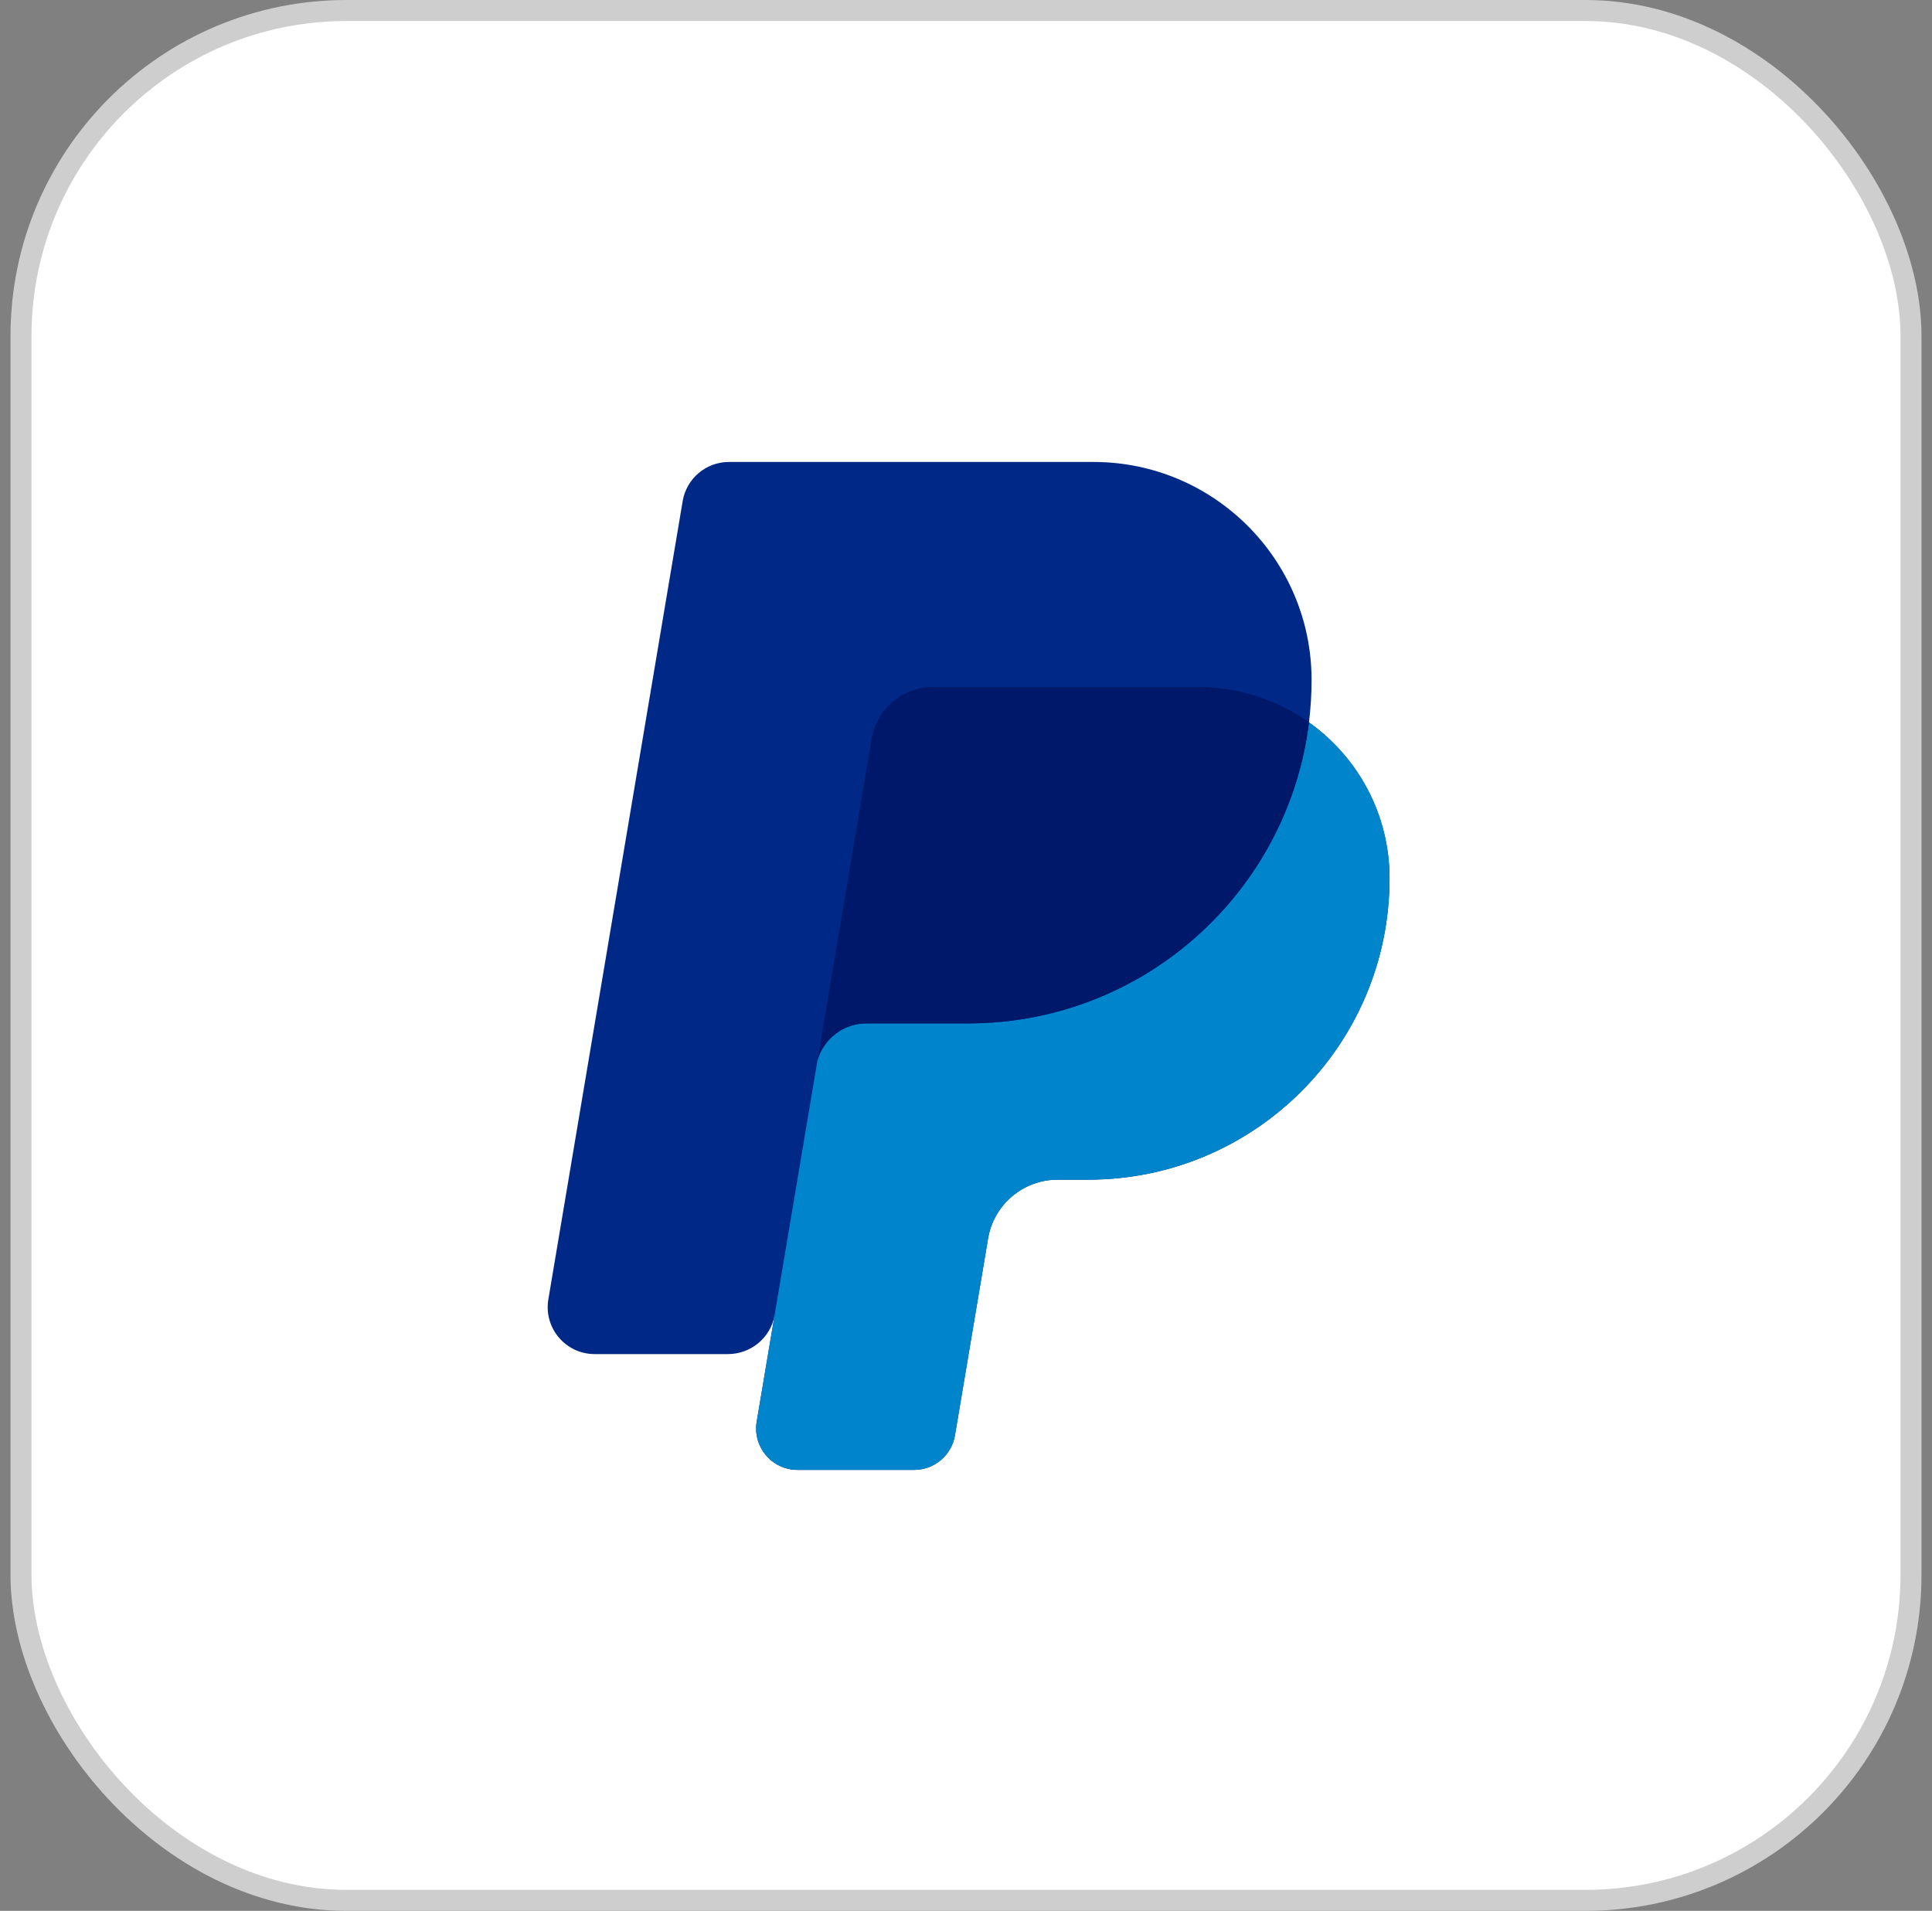 <svg width="92" height="91" viewBox="0 0 92 91" fill="none" xmlns="http://www.w3.org/2000/svg">
<rect x="0" y="0" width="92" height="91" fill="#808080" stroke="none"/>
<rect x="1" y="0.5" width="90" height="90" rx="15.5" fill="white"/>
<g clip-path="url(#clip0_480_3269)">
<path d="M62.332 34.401C62.413 33.741 62.456 33.068 62.456 32.386C62.456 26.65 57.806 22 52.07 22H34.713C33.621 22 32.689 22.788 32.508 23.865L26.112 61.878C25.883 63.242 26.934 64.485 28.317 64.485H34.665C35.757 64.485 36.707 63.698 36.888 62.621C36.888 62.621 36.898 62.558 36.917 62.444H36.917L36.033 67.702C35.831 68.904 36.758 70 37.977 70H43.53C44.492 70 45.314 69.305 45.474 68.356L47.051 58.979C47.323 57.363 48.723 56.179 50.362 56.179H51.821C59.745 56.179 66.169 49.755 66.169 41.83C66.169 38.764 64.654 36.053 62.332 34.401Z" fill="#002987"/>
<path d="M62.332 34.401C61.339 42.481 54.453 48.737 46.105 48.737H41.262C40.169 48.737 39.224 49.465 38.928 50.494L36.033 67.702C35.831 68.904 36.758 70 37.977 70H43.53C44.492 70 45.314 69.305 45.474 68.356L47.051 58.979C47.323 57.363 48.723 56.179 50.362 56.179H51.821C59.745 56.179 66.169 49.755 66.169 41.831C66.169 38.764 64.654 36.053 62.332 34.401Z" fill="#0085CC"/>
<path d="M41.262 48.736H46.105C54.453 48.736 61.339 42.48 62.332 34.401C60.843 33.341 59.022 32.716 57.055 32.716H44.413C42.973 32.716 41.744 33.755 41.506 35.175L38.928 50.494C39.224 49.465 40.169 48.736 41.262 48.736Z" fill="#00186A"/>
</g>
<rect x="1" y="0.5" width="90" height="90" rx="15.5" stroke="#CECECE"/>
<defs>
<clipPath id="clip0_480_3269">
<rect width="48" height="48" fill="white" transform="translate(22.125 22)"/>
</clipPath>
</defs>
</svg>
